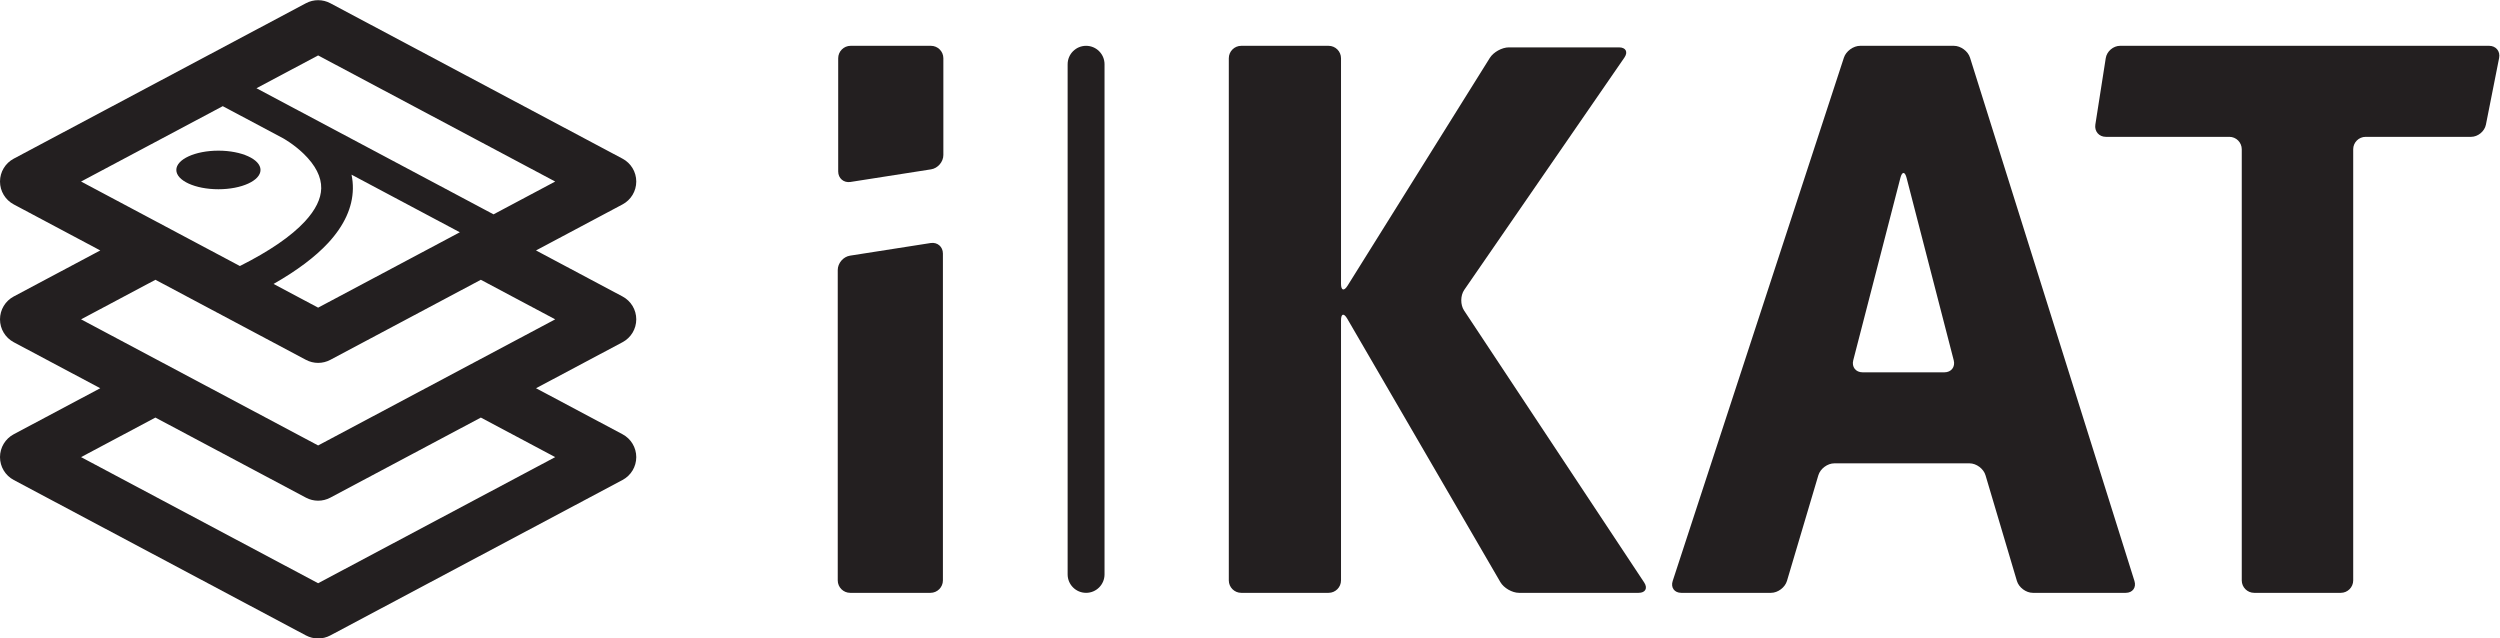 <?xml version="1.0" encoding="UTF-8" standalone="no"?>
<!-- Created with Inkscape (http://www.inkscape.org/) -->

<svg
   version="1.1"
   id="svg2"
   width="517.8"
   height="132.24"
   viewBox="0 0 517.8 132.24"
   sodipodi:docname="ikat-logo.eps"
   xmlns:inkscape="http://www.inkscape.org/namespaces/inkscape"
   xmlns:sodipodi="http://sodipodi.sourceforge.net/DTD/sodipodi-0.dtd"
   xmlns="http://www.w3.org/2000/svg"
   xmlns:svg="http://www.w3.org/2000/svg">
  <defs
     id="defs6" />
  <sodipodi:namedview
     id="namedview4"
     pagecolor="#ffffff"
     bordercolor="#000000"
     borderopacity="0.25"
     inkscape:showpageshadow="2"
     inkscape:pageopacity="0.0"
     inkscape:pagecheckerboard="0"
     inkscape:deskcolor="#d1d1d1" />
  <g
     id="g8"
     inkscape:groupmode="layer"
     inkscape:label="ink_ext_XXXXXX"
     transform="matrix(1.333,0,0,-1.333,0,132.24)">
    <g
       id="g10"
       transform="scale(0.1)">
      <path
         d="m 1465.78,901.578 c 0,10.61 -8.68,19.285 -19.29,19.285 h -124.82 c -10.61,0 -19.29,-8.675 -19.29,-19.285 V 725.617 c 0,-10.601 8.58,-17.941 19.05,-16.301 l 125.3,19.614 c 10.48,1.64 19.05,11.66 19.05,22.265 v 150.383"
         style="fill:#231f20;fill-opacity:1;fill-rule:nonzero;stroke:none"
         id="path12" />
      <path
         d="m 1687.55,70.902 v 0 c -15.83,0 -28.67,12.832 -28.67,28.664 V 892.195 c 0,15.832 12.84,28.664 28.67,28.664 v 0 c 15.83,0 28.66,-12.832 28.66,-28.664 V 99.566 c 0,-15.832 -12.83,-28.664 -28.66,-28.664"
         style="fill:#231f20;fill-opacity:1;fill-rule:nonzero;stroke:none"
         id="path14" />
      <path
         d="m 3883.11,901.941 c 2.06,10.407 -4.93,18.918 -15.53,18.918 h -573.39 c -10.61,0 -20.63,-8.57 -22.28,-19.054 l -16.18,-103.328 c -1.64,-10.481 5.69,-19.055 16.3,-19.055 h 191.9 c 10.61,0 19.29,-8.676 19.29,-19.285 V 90.191 c 0,-10.605 8.67,-19.289 19.28,-19.289 h 134.6 c 10.6,0 19.28,8.684 19.28,19.289 V 760.137 c 0,10.609 8.69,19.285 19.29,19.285 h 163.88 c 10.6,0 20.97,8.512 23.03,18.918 l 20.53,103.601"
         style="fill:#231f20;fill-opacity:1;fill-rule:nonzero;stroke:none"
         id="path16" />
      <path
         d="m 1928.6,920.859 c -10.61,0 -19.29,-8.683 -19.29,-19.289 V 90.191 c 0,-10.605 8.68,-19.289 19.29,-19.289 h 135.76 c 10.61,0 19.29,8.684 19.29,19.289 V 494.273 c 0,10.606 4.36,11.782 9.69,2.61 L 2331.26,87.574 c 5.32,-9.172 18.37,-16.672 28.97,-16.672 h 185.83 c 10.61,0 14.49,7.238 8.65,16.086 L 2274.82,509.66 c -5.86,8.844 -5.72,23.227 0.3,31.957 l 248.84,360.949 c 6.02,8.731 2.27,15.875 -8.34,15.875 h -171.24 c -10.6,0 -23.87,-7.359 -29.5,-16.351 L 2093.87,548.207 c -5.63,-8.992 -10.22,-7.676 -10.22,2.93 V 901.57 c 0,10.606 -8.68,19.289 -19.29,19.289 H 1928.6"
         style="fill:#231f20;fill-opacity:1;fill-rule:nonzero;stroke:none"
         id="path18" />
      <path
         d="m 1301.68,90.191 c 0,-10.605 8.67,-19.289 19.28,-19.289 h 124.83 c 10.6,0 19.29,8.684 19.29,19.289 V 598.125 c 0,10.605 -8.58,17.938 -19.06,16.305 l -125.29,-19.617 c -10.48,-1.641 -19.05,-11.661 -19.05,-22.266 V 90.191"
         style="fill:#231f20;fill-opacity:1;fill-rule:nonzero;stroke:none"
         id="path20" />
      <path
         d="m 3021.25,413.539 h -44.34 c -10.6,0.012 -27.97,0.012 -38.57,0 H 2894 c -10.6,0 -17.11,8.399 -14.45,18.672 l 31.8,123.031 c 2.65,10.27 7,27.078 9.65,37.344 l 31.8,123.039 c 2.66,10.27 6.99,10.27 9.65,0 l 31.8,-123.039 c 2.65,-10.266 7,-27.074 9.65,-37.344 l 31.8,-123.031 c 2.66,-10.273 -3.85,-18.672 -14.45,-18.672 z M 3316.48,89.301 3061,902.461 c -3.17,10.117 -14.45,18.398 -25.05,18.398 h -145.62 c -10.62,0 -21.98,-8.254 -25.28,-18.332 L 2598.99,89.234 c -3.3,-10.078 2.68,-18.332 13.28,-18.332 h 139.52 c 10.6,0 21.74,8.32 24.77,18.488 l 48.78,164.226 c 3.02,10.164 14.16,18.488 24.78,18.488 h 210.15 c 10.61,0 21.76,-8.324 24.78,-18.488 l 48.78,-164.226 c 3.01,-10.168 14.17,-18.488 24.77,-18.488 h 144.38 c 10.6,0 16.68,8.281 13.5,18.398"
         style="fill:#231f20;fill-opacity:1;fill-rule:nonzero;stroke:none"
         id="path22" />
      <path
         d="m 494.309,299.906 -368.36,195.953 115.555,61.469 233.902,-124.422 c 5.91,-3.144 12.41,-4.718 18.903,-4.718 6.5,0 12.996,1.574 18.902,4.718 L 747.117,557.328 862.668,495.859 Z M 862.668,281.793 494.309,85.836 125.949,281.793 241.465,343.238 475.406,218.781 c 5.91,-3.14 12.41,-4.715 18.903,-4.715 6.5,0 12.996,1.575 18.902,4.715 L 747.16,343.238 Z m -516.551,545.301 93.348,-49.656 c 0.367,-0.204 16.617,-9.079 32.187,-24.133 18.575,-17.957 27.813,-36.098 27.453,-53.922 -0.332,-16.317 -8.875,-33.625 -25.382,-51.457 C 452.406,624.91 418.449,601.641 372.738,578.695 L 125.949,709.977 Z m 148.192,78.828 368.359,-195.945 -95.82,-50.973 -304.2,161.82 c -0.011,0.004 -0.027,0.016 -0.039,0.02 v 0 l -64.121,34.109 z m 15.636,-291.285 c 24.942,26.984 37.848,55.25 38.348,84.023 0.129,7.375 -0.586,14.723 -2.105,22.004 L 714.477,631.141 494.309,514.027 425.043,550.871 c 36.375,20.711 64.848,42.078 84.902,63.766 z M 988.621,495.859 c 0,14.879 -8.207,28.543 -21.348,35.532 l -134.453,71.523 134.453,71.527 c 13.141,6.989 21.348,20.657 21.348,35.536 0,14.875 -8.207,28.543 -21.348,35.531 L 513.211,987.051 c -11.816,6.285 -25.984,6.285 -37.805,0 L 21.344,745.508 C 8.211,738.52 -0.004,724.852 -0.004,709.977 -0.004,695.098 8.211,681.43 21.344,674.441 L 155.805,602.918 21.344,531.391 C 8.211,524.402 -0.004,510.738 -0.004,495.859 c 0,-14.879 8.215,-28.55 21.348,-35.535 L 155.762,388.824 21.344,317.32 C 8.211,310.336 -0.004,296.664 -0.004,281.793 c 0,-14.887 8.215,-28.547 21.348,-35.539 L 475.406,4.711 c 5.91,-3.145 12.41,-4.707 18.903,-4.707 6.5,0 12.996,1.563 18.902,4.707 L 967.273,246.254 c 13.141,6.992 21.348,20.652 21.348,35.539 0,14.871 -8.207,28.543 -21.348,35.527 l -134.41,71.504 134.41,71.5 c 13.141,6.985 21.348,20.656 21.348,35.535"
         style="fill:#231f20;fill-opacity:1;fill-rule:nonzero;stroke:none"
         id="path24" />
      <path
         d="m 404.789,727.973 c 0,16.558 -29.289,29.976 -65.418,29.976 -36.125,0 -65.406,-13.418 -65.406,-29.976 0,-16.559 29.281,-29.977 65.406,-29.977 36.129,0 65.418,13.418 65.418,29.977"
         style="fill:#231f20;fill-opacity:1;fill-rule:nonzero;stroke:none"
         id="path26" />
    </g>
  </g>
</svg>
